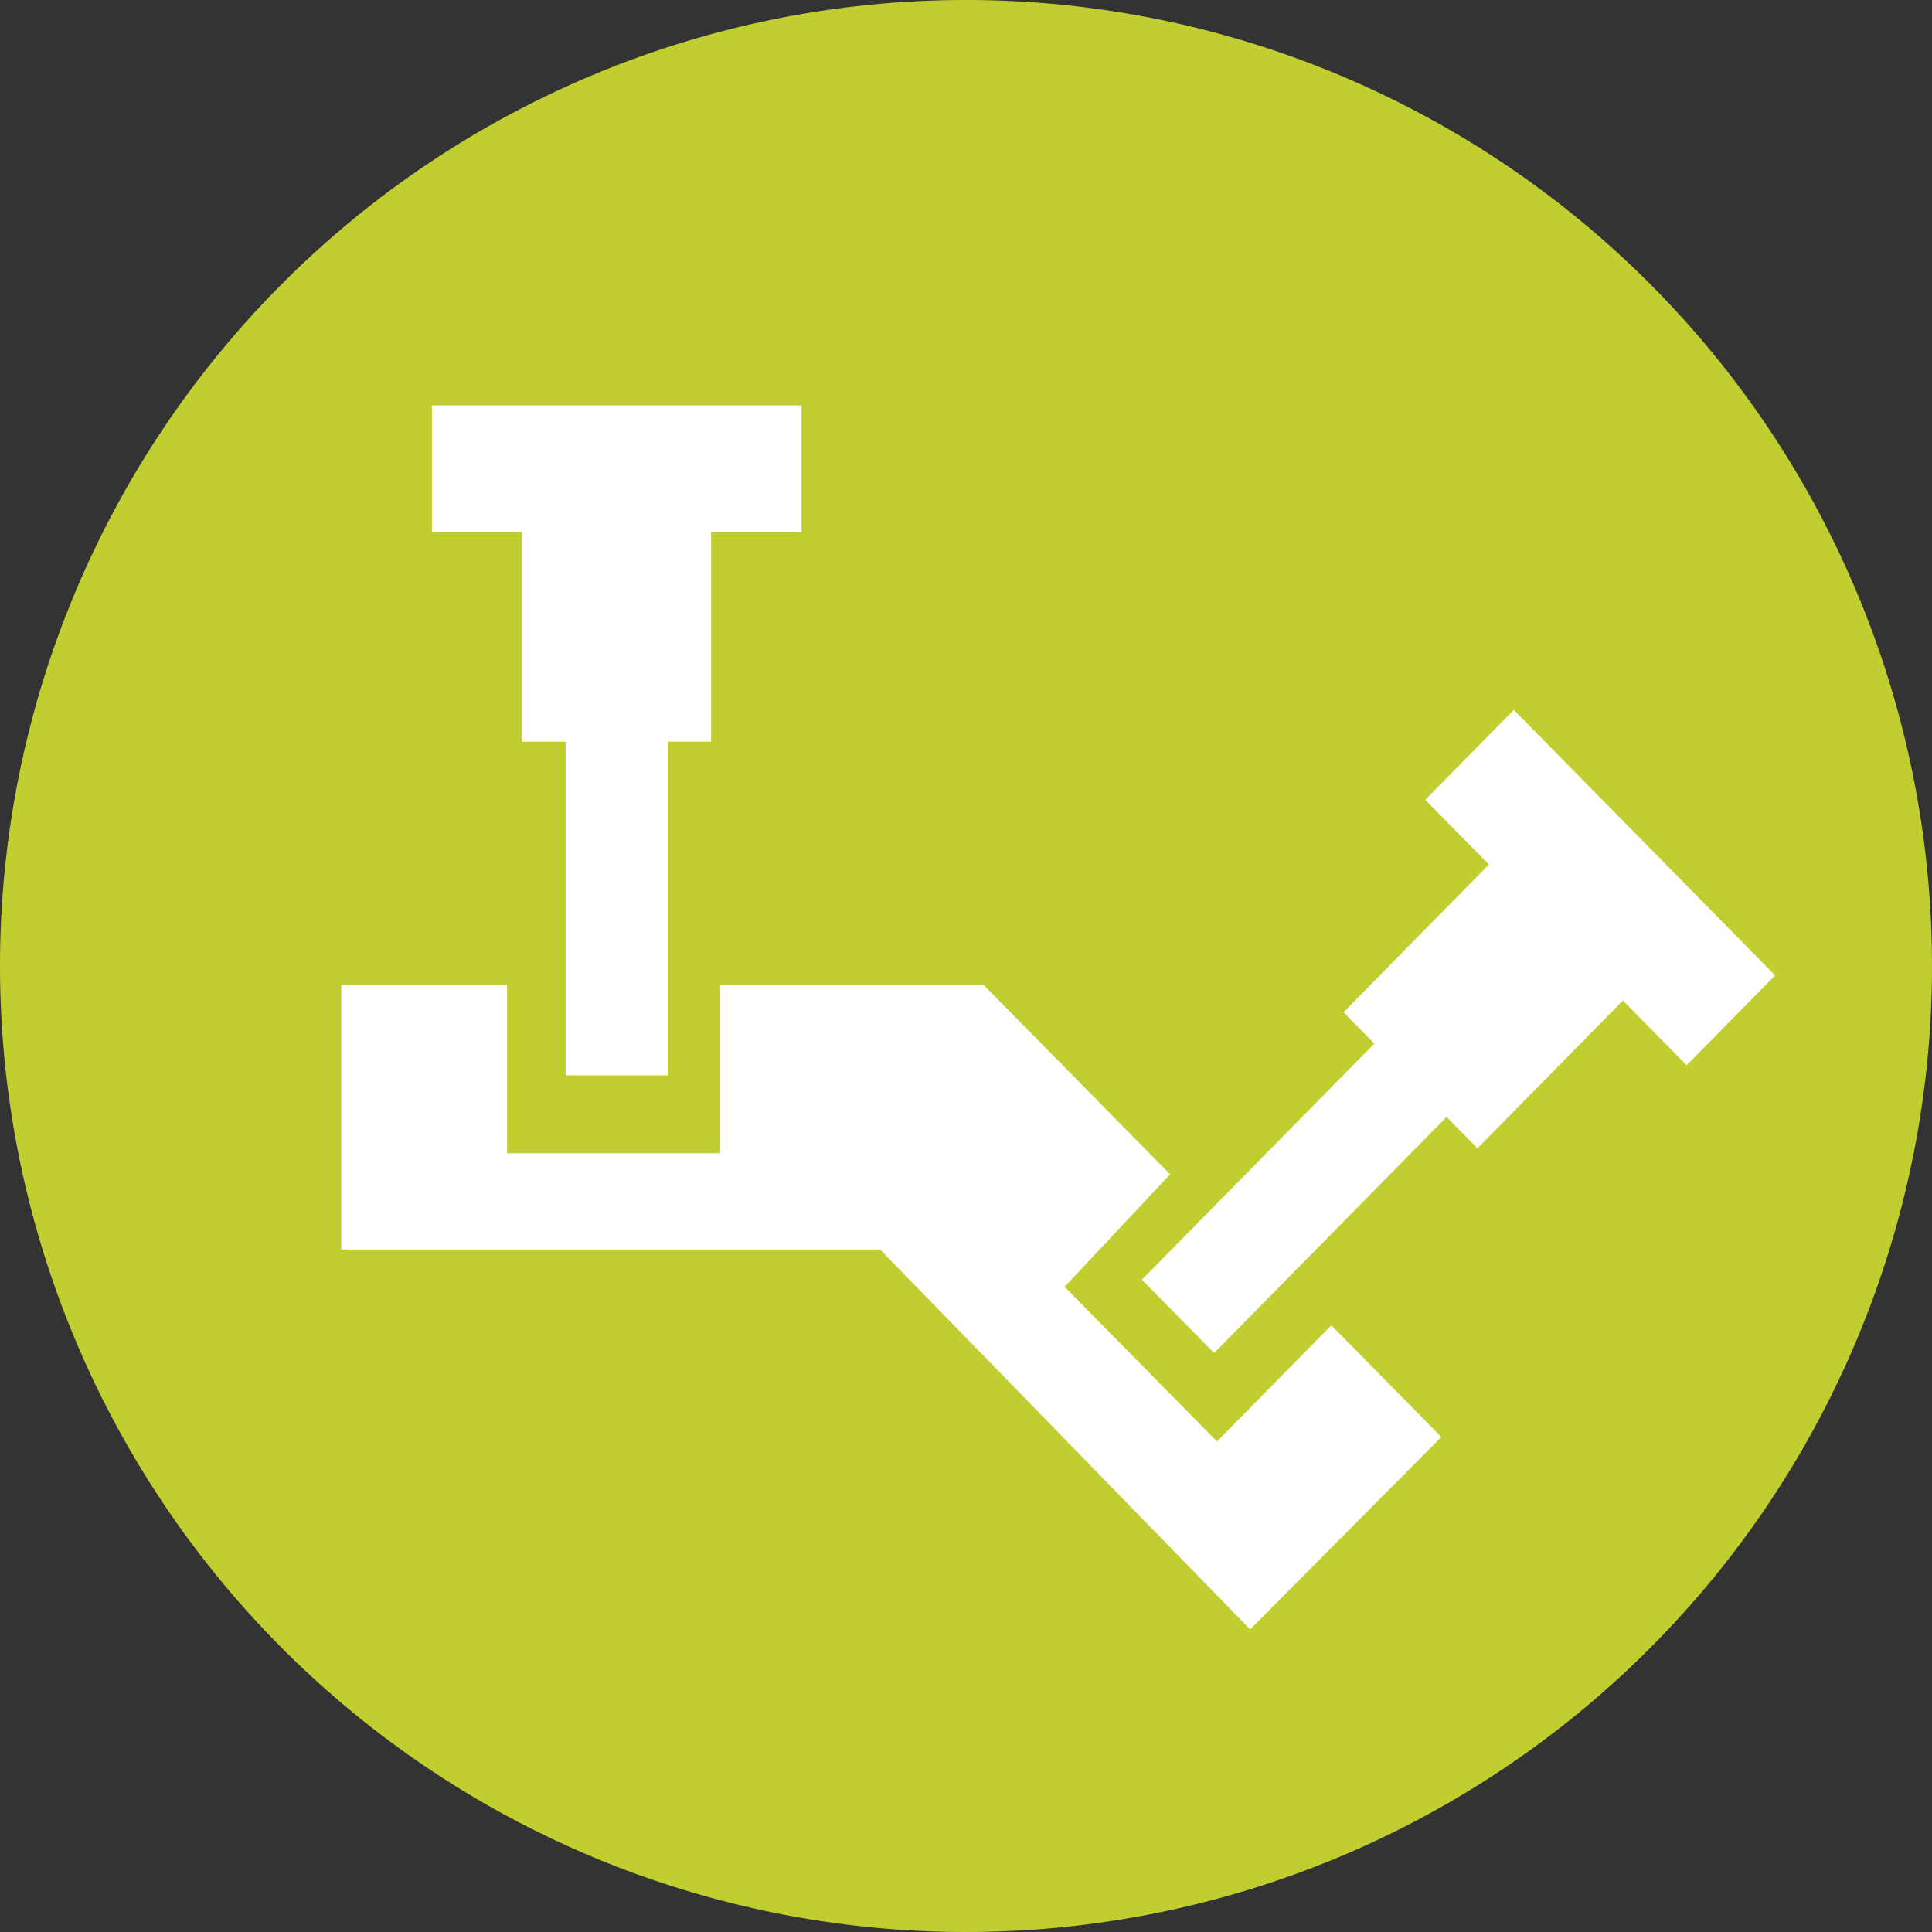 <svg xmlns="http://www.w3.org/2000/svg" width="39.308" height="39.308" viewBox="0 0 39.308 39.308"><rect x="0" y="0" width="39.308" height="39.308" fill="#333333" stroke="none"/><g id="ec12349d-63d8-4f82-a422-7e785b3a5919" data-name="Layer 2"><g id="b0820929-e3d2-41a9-8ae5-ad667a81a269" data-name="Mastercam-Addon-5-Axis-Curve-Machining-Icon"><path d="M0 19.654A19.654 19.654.0 1019.654.0 19.653 19.653.0 000 19.654" style="fill:#c1ce30"/><polygon points="16.308 8.249 16.308 10.829 14.468 10.829 14.468 15.089 13.588 15.089 13.588 21.879 11.508 21.879 11.508 15.089 10.618 15.089 10.618 10.829 8.788 10.829 8.788 8.249 16.308 8.249" style="fill:#fff"/><polygon points="34.316 21.673 28.998 16.273 30.799 14.444 36.116 19.845 34.316 21.673" style="fill:#fff"/><polygon points="30.06 23.363 27.335 20.595 30.44 17.441 33.165 20.209 30.06 23.363" style="fill:#fff"/><polygon points="24.702 27.529 23.233 26.036 28.182 21.01 29.651 22.502 24.702 27.529" style="fill:#fff"/><polygon points="29.325 29.237 27.087 26.965 24.76 29.328 21.66 26.181 23.806 23.892 20.012 20.039 14.653 20.039 14.653 23.464 10.317 23.464 10.317 20.039 6.944 20.039 6.944 25.421 17.905 25.421 25.435 33.151 29.325 29.237" style="fill:#fff"/></g></g></svg>